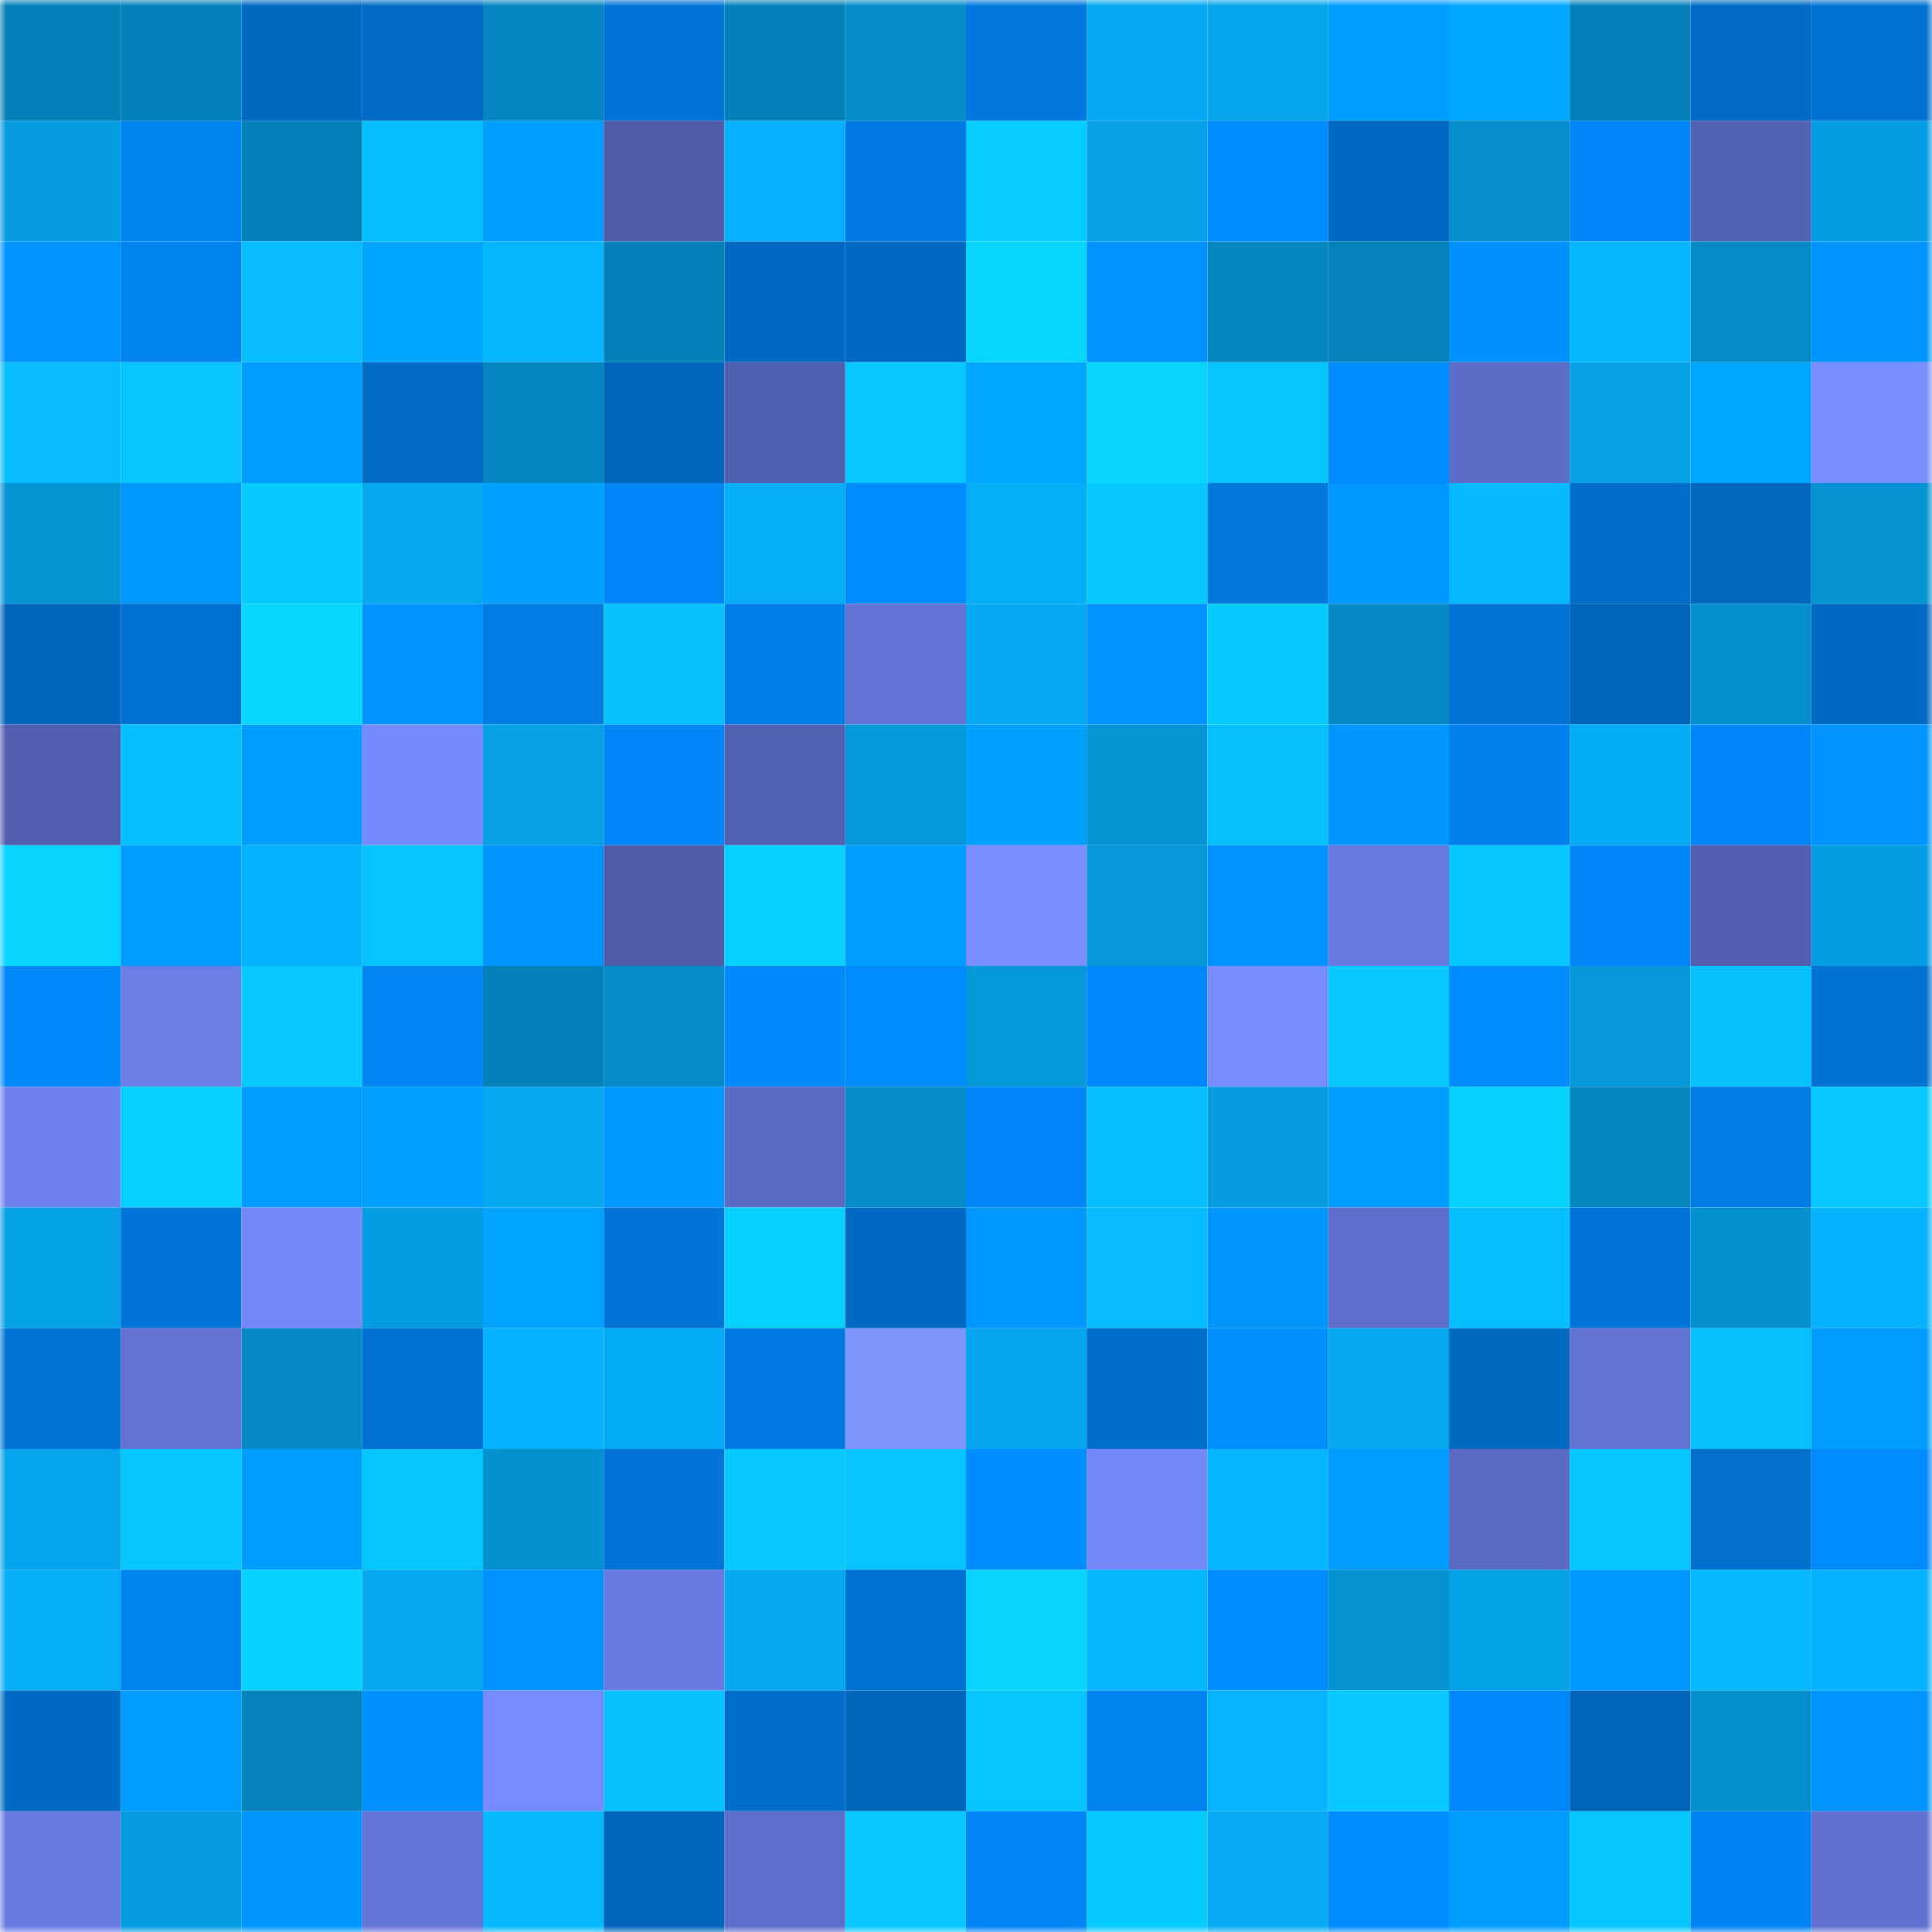 <svg viewBox="0 0 160 160" fill="none" role="img" xmlns="http://www.w3.org/2000/svg" width="240" height="240" name="ens%2Crektlord.eth"><mask id="998771746" mask-type="alpha" maskUnits="userSpaceOnUse" x="0" y="0" width="160" height="160"><rect width="160" height="160" fill="#FFFFFF"></rect></mask><g mask="url(#998771746)"><rect x="0" y="0" width="10" height="10" fill="#0581b9"></rect><rect x="10" y="0" width="10" height="10" fill="#0581b9"></rect><rect x="20" y="0" width="10" height="10" fill="#0068bf"></rect><rect x="30" y="0" width="10" height="10" fill="#006cc6"></rect><rect x="40" y="0" width="10" height="10" fill="#0586c0"></rect><rect x="50" y="0" width="10" height="10" fill="#0075d7"></rect><rect x="60" y="0" width="10" height="10" fill="#0581b9"></rect><rect x="70" y="0" width="10" height="10" fill="#058dca"></rect><rect x="80" y="0" width="10" height="10" fill="#0078dd"></rect><rect x="90" y="0" width="10" height="10" fill="#06a9f2"></rect><rect x="100" y="0" width="10" height="10" fill="#06a4eb"></rect><rect x="110" y="0" width="10" height="10" fill="#009eff"></rect><rect x="120" y="0" width="10" height="10" fill="#00a7ff"></rect><rect x="130" y="0" width="10" height="10" fill="#0581b9"></rect><rect x="140" y="0" width="10" height="10" fill="#006bc5"></rect><rect x="150" y="0" width="10" height="10" fill="#0072d2"></rect><rect x="0" y="10" width="10" height="10" fill="#059ce0"></rect><rect x="10" y="10" width="10" height="10" fill="#0082ef"></rect><rect x="20" y="10" width="10" height="10" fill="#0581b9"></rect><rect x="30" y="10" width="10" height="10" fill="#07beff"></rect><rect x="40" y="10" width="10" height="10" fill="#009eff"></rect><rect x="50" y="10" width="10" height="10" fill="#4e5ca9"></rect><rect x="60" y="10" width="10" height="10" fill="#06b0fc"></rect><rect x="70" y="10" width="10" height="10" fill="#007be1"></rect><rect x="80" y="10" width="10" height="10" fill="#07ccff"></rect><rect x="90" y="10" width="10" height="10" fill="#06a1e7"></rect><rect x="100" y="10" width="10" height="10" fill="#008bff"></rect><rect x="110" y="10" width="10" height="10" fill="#006ac2"></rect><rect x="120" y="10" width="10" height="10" fill="#058ecb"></rect><rect x="130" y="10" width="10" height="10" fill="#0086f6"></rect><rect x="140" y="10" width="10" height="10" fill="#5261b2"></rect><rect x="150" y="10" width="10" height="10" fill="#059de1"></rect><rect x="0" y="20" width="10" height="10" fill="#0093ff"></rect><rect x="10" y="20" width="10" height="10" fill="#0082ef"></rect><rect x="20" y="20" width="10" height="10" fill="#07bdff"></rect><rect x="30" y="20" width="10" height="10" fill="#00a5ff"></rect><rect x="40" y="20" width="10" height="10" fill="#06b6ff"></rect><rect x="50" y="20" width="10" height="10" fill="#0581b9"></rect><rect x="60" y="20" width="10" height="10" fill="#006ac3"></rect><rect x="70" y="20" width="10" height="10" fill="#006ac2"></rect><rect x="80" y="20" width="10" height="10" fill="#07d6ff"></rect><rect x="90" y="20" width="10" height="10" fill="#0093ff"></rect><rect x="100" y="20" width="10" height="10" fill="#0587c2"></rect><rect x="110" y="20" width="10" height="10" fill="#0582ba"></rect><rect x="120" y="20" width="10" height="10" fill="#0091ff"></rect><rect x="130" y="20" width="10" height="10" fill="#06b7ff"></rect><rect x="140" y="20" width="10" height="10" fill="#058cc8"></rect><rect x="150" y="20" width="10" height="10" fill="#0094ff"></rect><rect x="0" y="30" width="10" height="10" fill="#07bcff"></rect><rect x="10" y="30" width="10" height="10" fill="#07c4ff"></rect><rect x="20" y="30" width="10" height="10" fill="#009bff"></rect><rect x="30" y="30" width="10" height="10" fill="#006cc6"></rect><rect x="40" y="30" width="10" height="10" fill="#0586c0"></rect><rect x="50" y="30" width="10" height="10" fill="#0065b9"></rect><rect x="60" y="30" width="10" height="10" fill="#515fb0"></rect><rect x="70" y="30" width="10" height="10" fill="#07c8ff"></rect><rect x="80" y="30" width="10" height="10" fill="#00a6ff"></rect><rect x="90" y="30" width="10" height="10" fill="#07d5ff"></rect><rect x="100" y="30" width="10" height="10" fill="#07c4ff"></rect><rect x="110" y="30" width="10" height="10" fill="#008bff"></rect><rect x="120" y="30" width="10" height="10" fill="#5c6cc7"></rect><rect x="130" y="30" width="10" height="10" fill="#06a1e7"></rect><rect x="140" y="30" width="10" height="10" fill="#00a6ff"></rect><rect x="150" y="30" width="10" height="10" fill="#798eff"></rect><rect x="0" y="40" width="10" height="10" fill="#0594d4"></rect><rect x="10" y="40" width="10" height="10" fill="#0097ff"></rect><rect x="20" y="40" width="10" height="10" fill="#07cbff"></rect><rect x="30" y="40" width="10" height="10" fill="#06a8f0"></rect><rect x="40" y="40" width="10" height="10" fill="#00a1ff"></rect><rect x="50" y="40" width="10" height="10" fill="#0086f6"></rect><rect x="60" y="40" width="10" height="10" fill="#06adf7"></rect><rect x="70" y="40" width="10" height="10" fill="#008bff"></rect><rect x="80" y="40" width="10" height="10" fill="#06adf7"></rect><rect x="90" y="40" width="10" height="10" fill="#07c7ff"></rect><rect x="100" y="40" width="10" height="10" fill="#0077da"></rect><rect x="110" y="40" width="10" height="10" fill="#0098ff"></rect><rect x="120" y="40" width="10" height="10" fill="#06b9ff"></rect><rect x="130" y="40" width="10" height="10" fill="#006dc8"></rect><rect x="140" y="40" width="10" height="10" fill="#0067bd"></rect><rect x="150" y="40" width="10" height="10" fill="#0593d2"></rect><rect x="0" y="50" width="10" height="10" fill="#0066bb"></rect><rect x="10" y="50" width="10" height="10" fill="#0071d0"></rect><rect x="20" y="50" width="10" height="10" fill="#07d6ff"></rect><rect x="30" y="50" width="10" height="10" fill="#0094ff"></rect><rect x="40" y="50" width="10" height="10" fill="#007ce3"></rect><rect x="50" y="50" width="10" height="10" fill="#07c2ff"></rect><rect x="60" y="50" width="10" height="10" fill="#007ee7"></rect><rect x="70" y="50" width="10" height="10" fill="#6273d5"></rect><rect x="80" y="50" width="10" height="10" fill="#06a9f2"></rect><rect x="90" y="50" width="10" height="10" fill="#0093ff"></rect><rect x="100" y="50" width="10" height="10" fill="#07cbff"></rect><rect x="110" y="50" width="10" height="10" fill="#058ac6"></rect><rect x="120" y="50" width="10" height="10" fill="#0074d5"></rect><rect x="130" y="50" width="10" height="10" fill="#0065b9"></rect><rect x="140" y="50" width="10" height="10" fill="#0590ce"></rect><rect x="150" y="50" width="10" height="10" fill="#006ac2"></rect><rect x="0" y="60" width="10" height="10" fill="#505ead"></rect><rect x="10" y="60" width="10" height="10" fill="#07bfff"></rect><rect x="20" y="60" width="10" height="10" fill="#009fff"></rect><rect x="30" y="60" width="10" height="10" fill="#768aff"></rect><rect x="40" y="60" width="10" height="10" fill="#06a1e6"></rect><rect x="50" y="60" width="10" height="10" fill="#0086f6"></rect><rect x="60" y="60" width="10" height="10" fill="#5361b3"></rect><rect x="70" y="60" width="10" height="10" fill="#0598d9"></rect><rect x="80" y="60" width="10" height="10" fill="#00a0ff"></rect><rect x="90" y="60" width="10" height="10" fill="#0594d4"></rect><rect x="100" y="60" width="10" height="10" fill="#07c1ff"></rect><rect x="110" y="60" width="10" height="10" fill="#0096ff"></rect><rect x="120" y="60" width="10" height="10" fill="#0081ed"></rect><rect x="130" y="60" width="10" height="10" fill="#06acf6"></rect><rect x="140" y="60" width="10" height="10" fill="#0086f7"></rect><rect x="150" y="60" width="10" height="10" fill="#0094ff"></rect><rect x="0" y="70" width="10" height="10" fill="#07d4ff"></rect><rect x="10" y="70" width="10" height="10" fill="#009bff"></rect><rect x="20" y="70" width="10" height="10" fill="#06b1fd"></rect><rect x="30" y="70" width="10" height="10" fill="#07c3ff"></rect><rect x="40" y="70" width="10" height="10" fill="#0094ff"></rect><rect x="50" y="70" width="10" height="10" fill="#4e5ca9"></rect><rect x="60" y="70" width="10" height="10" fill="#07d0ff"></rect><rect x="70" y="70" width="10" height="10" fill="#009cff"></rect><rect x="80" y="70" width="10" height="10" fill="#7a8fff"></rect><rect x="90" y="70" width="10" height="10" fill="#0597d7"></rect><rect x="100" y="70" width="10" height="10" fill="#0093ff"></rect><rect x="110" y="70" width="10" height="10" fill="#6779df"></rect><rect x="120" y="70" width="10" height="10" fill="#07c7ff"></rect><rect x="130" y="70" width="10" height="10" fill="#0086f6"></rect><rect x="140" y="70" width="10" height="10" fill="#505ead"></rect><rect x="150" y="70" width="10" height="10" fill="#059de1"></rect><rect x="0" y="80" width="10" height="10" fill="#0088f9"></rect><rect x="10" y="80" width="10" height="10" fill="#6b7ee8"></rect><rect x="20" y="80" width="10" height="10" fill="#07c9ff"></rect><rect x="30" y="80" width="10" height="10" fill="#0085f4"></rect><rect x="40" y="80" width="10" height="10" fill="#0581b9"></rect><rect x="50" y="80" width="10" height="10" fill="#058cc8"></rect><rect x="60" y="80" width="10" height="10" fill="#008afd"></rect><rect x="70" y="80" width="10" height="10" fill="#008bff"></rect><rect x="80" y="80" width="10" height="10" fill="#0599da"></rect><rect x="90" y="80" width="10" height="10" fill="#0088fa"></rect><rect x="100" y="80" width="10" height="10" fill="#778cff"></rect><rect x="110" y="80" width="10" height="10" fill="#07c8ff"></rect><rect x="120" y="80" width="10" height="10" fill="#008dff"></rect><rect x="130" y="80" width="10" height="10" fill="#0597d7"></rect><rect x="140" y="80" width="10" height="10" fill="#07c0ff"></rect><rect x="150" y="80" width="10" height="10" fill="#0072d2"></rect><rect x="0" y="90" width="10" height="10" fill="#6e81ed"></rect><rect x="10" y="90" width="10" height="10" fill="#07cfff"></rect><rect x="20" y="90" width="10" height="10" fill="#009bff"></rect><rect x="30" y="90" width="10" height="10" fill="#00a0ff"></rect><rect x="40" y="90" width="10" height="10" fill="#06a8f0"></rect><rect x="50" y="90" width="10" height="10" fill="#0097ff"></rect><rect x="60" y="90" width="10" height="10" fill="#5b6bc5"></rect><rect x="70" y="90" width="10" height="10" fill="#058dca"></rect><rect x="80" y="90" width="10" height="10" fill="#0086f7"></rect><rect x="90" y="90" width="10" height="10" fill="#07bfff"></rect><rect x="100" y="90" width="10" height="10" fill="#059de0"></rect><rect x="110" y="90" width="10" height="10" fill="#009eff"></rect><rect x="120" y="90" width="10" height="10" fill="#07d1ff"></rect><rect x="130" y="90" width="10" height="10" fill="#0586c0"></rect><rect x="140" y="90" width="10" height="10" fill="#007ce3"></rect><rect x="150" y="90" width="10" height="10" fill="#07c8ff"></rect><rect x="0" y="100" width="10" height="10" fill="#06a2e7"></rect><rect x="10" y="100" width="10" height="10" fill="#0075d7"></rect><rect x="20" y="100" width="10" height="10" fill="#7387f8"></rect><rect x="30" y="100" width="10" height="10" fill="#059de1"></rect><rect x="40" y="100" width="10" height="10" fill="#00a4ff"></rect><rect x="50" y="100" width="10" height="10" fill="#0075d7"></rect><rect x="60" y="100" width="10" height="10" fill="#07cfff"></rect><rect x="70" y="100" width="10" height="10" fill="#006ac2"></rect><rect x="80" y="100" width="10" height="10" fill="#0098ff"></rect><rect x="90" y="100" width="10" height="10" fill="#07bcff"></rect><rect x="100" y="100" width="10" height="10" fill="#0096ff"></rect><rect x="110" y="100" width="10" height="10" fill="#5d6eca"></rect><rect x="120" y="100" width="10" height="10" fill="#07bfff"></rect><rect x="130" y="100" width="10" height="10" fill="#0075d7"></rect><rect x="140" y="100" width="10" height="10" fill="#0590ce"></rect><rect x="150" y="100" width="10" height="10" fill="#06b3ff"></rect><rect x="0" y="110" width="10" height="10" fill="#0073d4"></rect><rect x="10" y="110" width="10" height="10" fill="#6272d3"></rect><rect x="20" y="110" width="10" height="10" fill="#058ac6"></rect><rect x="30" y="110" width="10" height="10" fill="#0072d2"></rect><rect x="40" y="110" width="10" height="10" fill="#06b3ff"></rect><rect x="50" y="110" width="10" height="10" fill="#06acf6"></rect><rect x="60" y="110" width="10" height="10" fill="#007ae1"></rect><rect x="70" y="110" width="10" height="10" fill="#8096ff"></rect><rect x="80" y="110" width="10" height="10" fill="#06a5ed"></rect><rect x="90" y="110" width="10" height="10" fill="#006fcc"></rect><rect x="100" y="110" width="10" height="10" fill="#008fff"></rect><rect x="110" y="110" width="10" height="10" fill="#06a8f0"></rect><rect x="120" y="110" width="10" height="10" fill="#0069c0"></rect><rect x="130" y="110" width="10" height="10" fill="#6272d3"></rect><rect x="140" y="110" width="10" height="10" fill="#07c1ff"></rect><rect x="150" y="110" width="10" height="10" fill="#009cff"></rect><rect x="0" y="120" width="10" height="10" fill="#06a4eb"></rect><rect x="10" y="120" width="10" height="10" fill="#07c7ff"></rect><rect x="20" y="120" width="10" height="10" fill="#009eff"></rect><rect x="30" y="120" width="10" height="10" fill="#07c6ff"></rect><rect x="40" y="120" width="10" height="10" fill="#0590ce"></rect><rect x="50" y="120" width="10" height="10" fill="#0075d7"></rect><rect x="60" y="120" width="10" height="10" fill="#07c8ff"></rect><rect x="70" y="120" width="10" height="10" fill="#07c3ff"></rect><rect x="80" y="120" width="10" height="10" fill="#008eff"></rect><rect x="90" y="120" width="10" height="10" fill="#7488fa"></rect><rect x="100" y="120" width="10" height="10" fill="#06b5ff"></rect><rect x="110" y="120" width="10" height="10" fill="#009cff"></rect><rect x="120" y="120" width="10" height="10" fill="#5a6ac3"></rect><rect x="130" y="120" width="10" height="10" fill="#07c7ff"></rect><rect x="140" y="120" width="10" height="10" fill="#0070cd"></rect><rect x="150" y="120" width="10" height="10" fill="#008bff"></rect><rect x="0" y="130" width="10" height="10" fill="#06adf7"></rect><rect x="10" y="130" width="10" height="10" fill="#0082ef"></rect><rect x="20" y="130" width="10" height="10" fill="#07d1ff"></rect><rect x="30" y="130" width="10" height="10" fill="#06a8f0"></rect><rect x="40" y="130" width="10" height="10" fill="#0092ff"></rect><rect x="50" y="130" width="10" height="10" fill="#687ae1"></rect><rect x="60" y="130" width="10" height="10" fill="#06a8f0"></rect><rect x="70" y="130" width="10" height="10" fill="#0072d2"></rect><rect x="80" y="130" width="10" height="10" fill="#07d5ff"></rect><rect x="90" y="130" width="10" height="10" fill="#06b7ff"></rect><rect x="100" y="130" width="10" height="10" fill="#008dff"></rect><rect x="110" y="130" width="10" height="10" fill="#0593d2"></rect><rect x="120" y="130" width="10" height="10" fill="#06a2e8"></rect><rect x="130" y="130" width="10" height="10" fill="#0097ff"></rect><rect x="140" y="130" width="10" height="10" fill="#06b9ff"></rect><rect x="150" y="130" width="10" height="10" fill="#06b3ff"></rect><rect x="0" y="140" width="10" height="10" fill="#0069c2"></rect><rect x="10" y="140" width="10" height="10" fill="#009dff"></rect><rect x="20" y="140" width="10" height="10" fill="#0583bb"></rect><rect x="30" y="140" width="10" height="10" fill="#0090ff"></rect><rect x="40" y="140" width="10" height="10" fill="#768bff"></rect><rect x="50" y="140" width="10" height="10" fill="#07c2ff"></rect><rect x="60" y="140" width="10" height="10" fill="#006dc8"></rect><rect x="70" y="140" width="10" height="10" fill="#0066ba"></rect><rect x="80" y="140" width="10" height="10" fill="#07c6ff"></rect><rect x="90" y="140" width="10" height="10" fill="#0082ef"></rect><rect x="100" y="140" width="10" height="10" fill="#06b4ff"></rect><rect x="110" y="140" width="10" height="10" fill="#07c8ff"></rect><rect x="120" y="140" width="10" height="10" fill="#0088fa"></rect><rect x="130" y="140" width="10" height="10" fill="#0065b9"></rect><rect x="140" y="140" width="10" height="10" fill="#0590cd"></rect><rect x="150" y="140" width="10" height="10" fill="#0094ff"></rect><rect x="0" y="150" width="10" height="10" fill="#697be3"></rect><rect x="10" y="150" width="10" height="10" fill="#059cdf"></rect><rect x="20" y="150" width="10" height="10" fill="#0096ff"></rect><rect x="30" y="150" width="10" height="10" fill="#6475d8"></rect><rect x="40" y="150" width="10" height="10" fill="#06b9ff"></rect><rect x="50" y="150" width="10" height="10" fill="#0065b9"></rect><rect x="60" y="150" width="10" height="10" fill="#5d6eca"></rect><rect x="70" y="150" width="10" height="10" fill="#07c8ff"></rect><rect x="80" y="150" width="10" height="10" fill="#0085f5"></rect><rect x="90" y="150" width="10" height="10" fill="#07caff"></rect><rect x="100" y="150" width="10" height="10" fill="#06abf4"></rect><rect x="110" y="150" width="10" height="10" fill="#008bff"></rect><rect x="120" y="150" width="10" height="10" fill="#009dff"></rect><rect x="130" y="150" width="10" height="10" fill="#07c7ff"></rect><rect x="140" y="150" width="10" height="10" fill="#0084f3"></rect><rect x="150" y="150" width="10" height="10" fill="#5f70ce"></rect></g></svg>